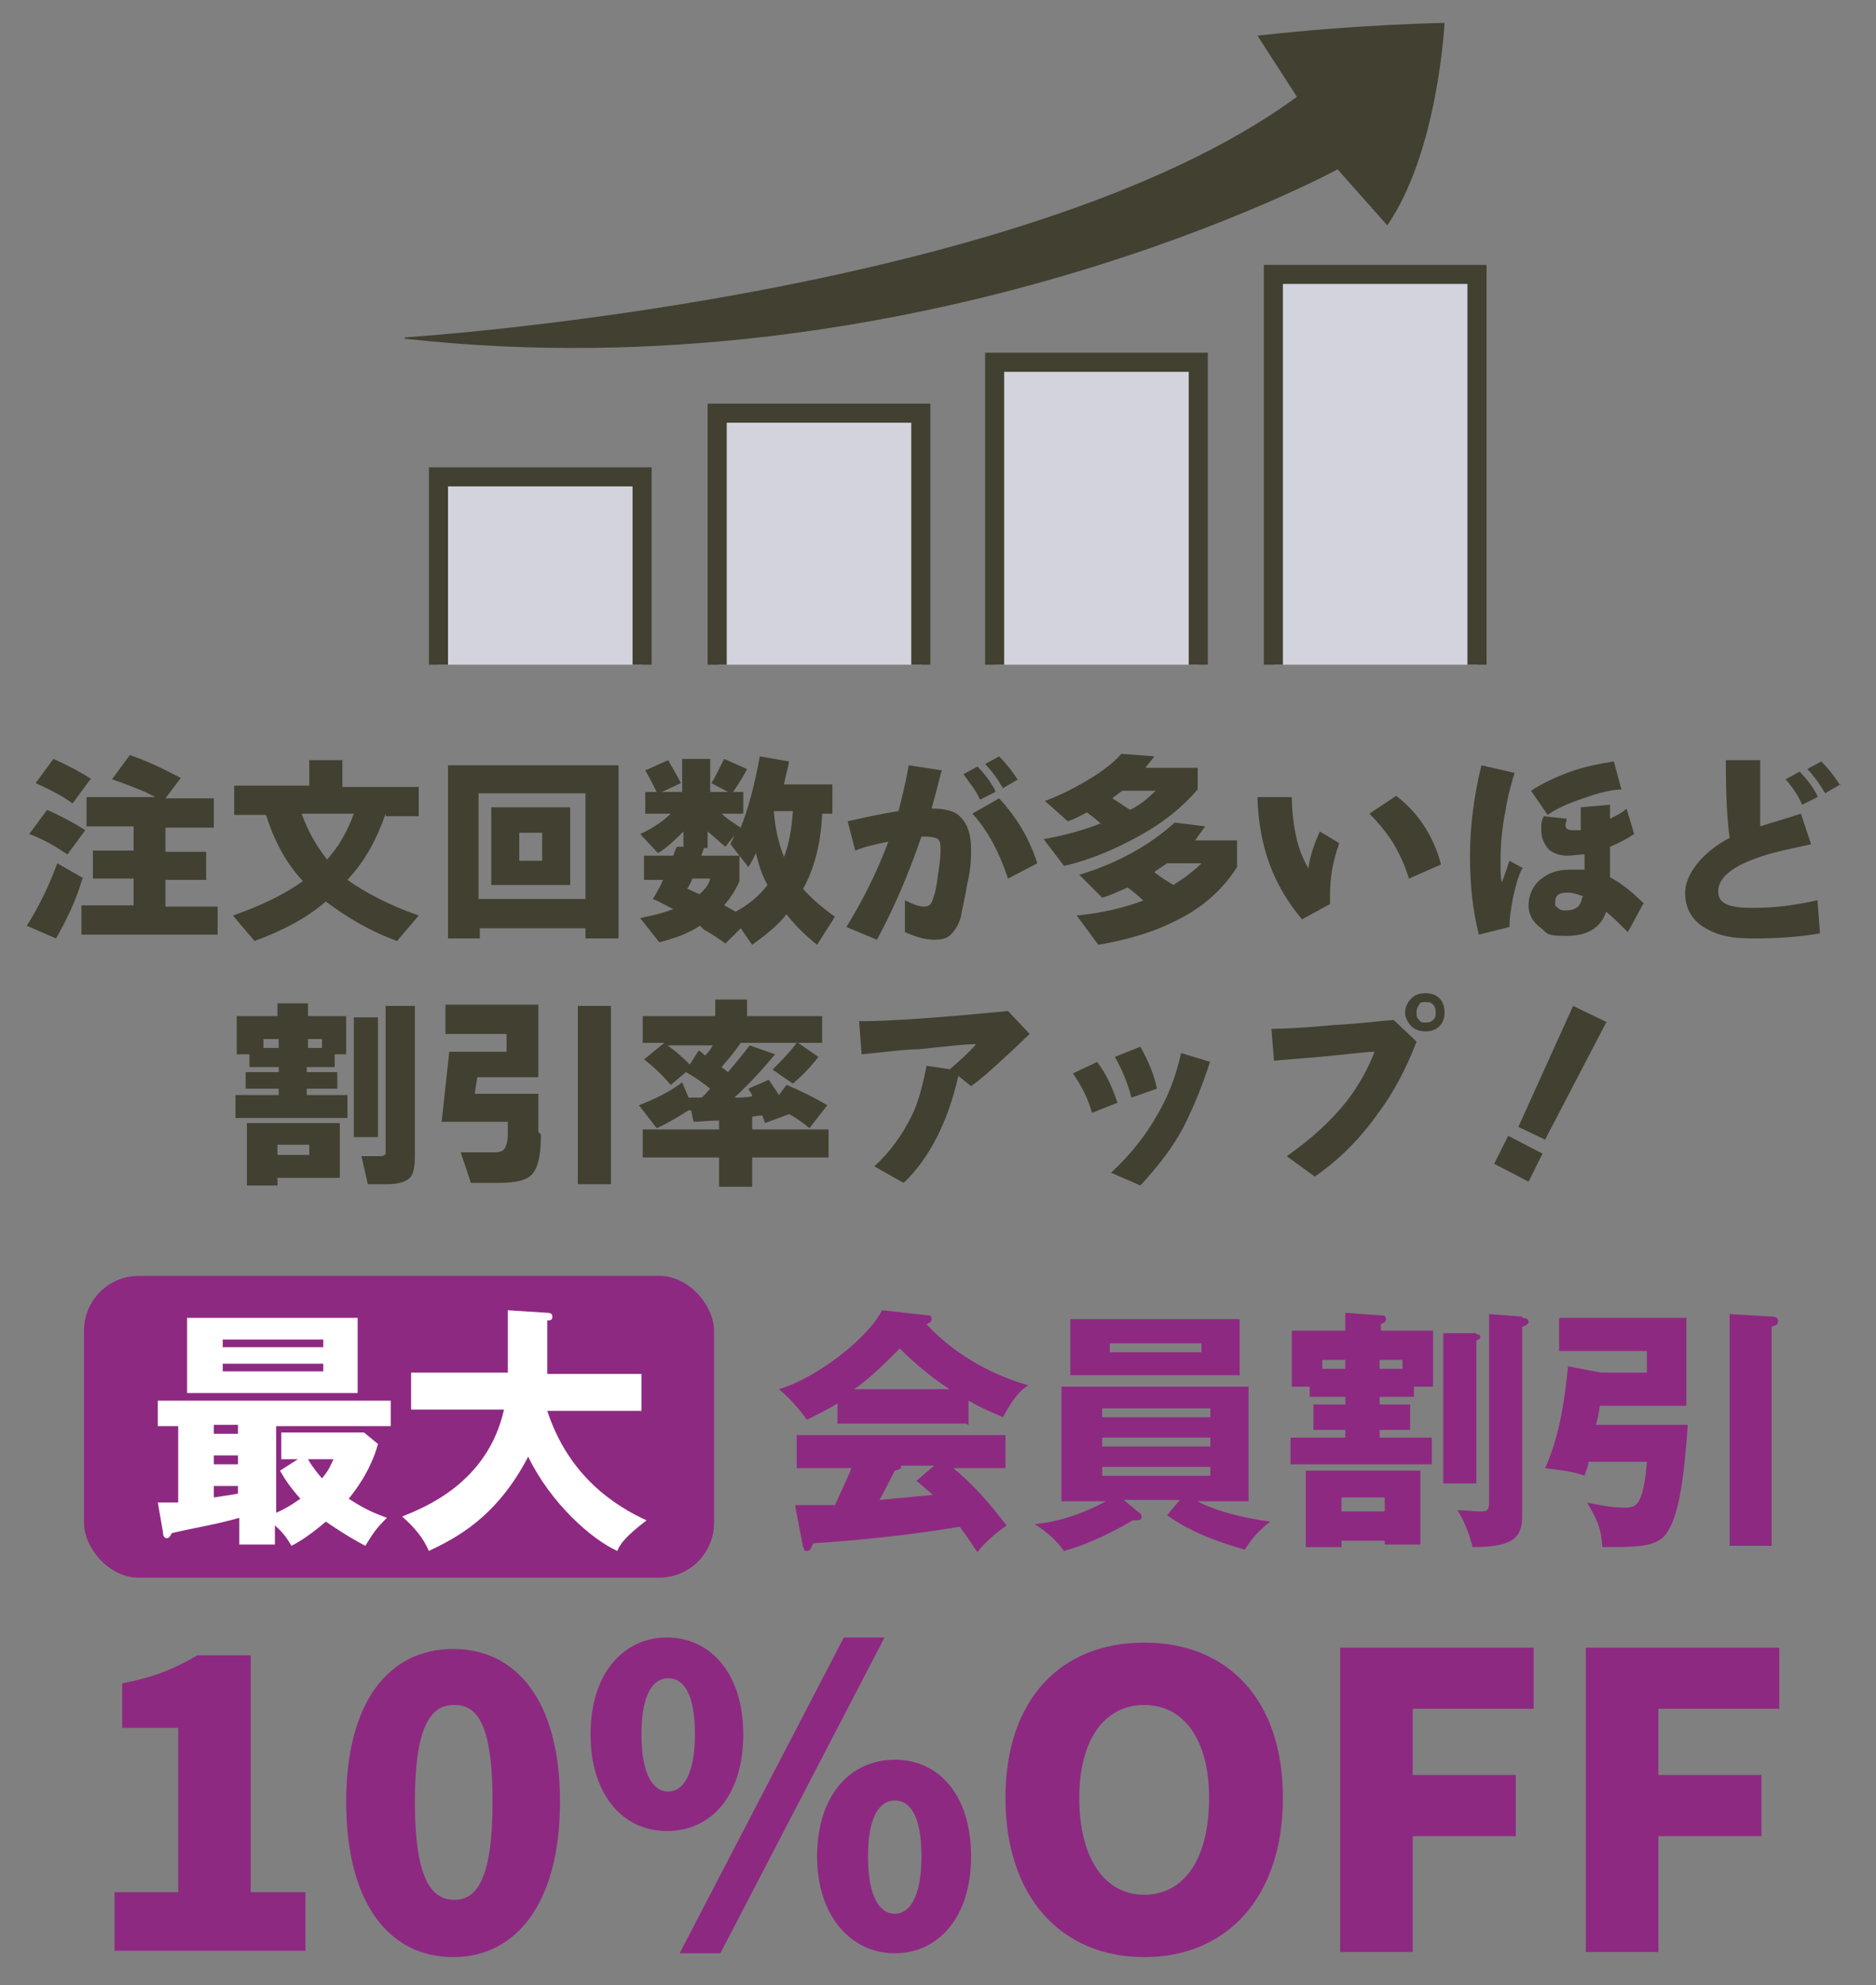 <?xml version="1.0" encoding="UTF-8"?>
<svg id="_レイヤー_1" xmlns="http://www.w3.org/2000/svg" version="1.1" xmlns:xlink="http://www.w3.org/1999/xlink" viewBox="0 0 147.4 155.9">
  <rect x="0" y="0" width="147.4" height="155.9" fill="#808080" stroke="none"/>
  <!-- Generator: Adobe Illustrator 29.2.1, SVG Export Plug-In . SVG Version: 2.1.0 Build 116)  -->
  <defs>
    <style>
      .st0 {
        fill: #424031;
      }

      .st1 {
        fill: #fff;
      }

      .st2 {
        fill: #8e2982;
      }

      .st3 {
        fill: none;
      }

      .st4 {
        isolation: isolate;
      }

      .st5 {
        fill: #d2d3dc;
      }

      .st6 {
        clip-path: url(#clippath);
      }
    </style>
    <clipPath id="clippath">
      <rect class="st3" x="29.5" y="18.2" width="88.3" height="34"/>
    </clipPath>
  </defs>
  <g class="st4">
    <g class="st4">
      <path class="st0" d="M6.5,68.9c-.5,1.8-1.3,3.4-2.1,4.8l-2.3-1c.9-1.4,1.7-3,2.4-4.9l2.1,1.2ZM6.7,65.2l-1.4,1.9c-.9-.6-1.9-1.2-3-1.6l1.4-1.9c.9.4,1.9.9,3,1.6ZM7.1,61.2l-1.4,1.9c-.8-.6-1.8-1.1-2.9-1.6l1.4-1.9c.9.4,1.9.9,3,1.6ZM17.1,73.4H6.4v-2.3h4.1v-2.1h-3.2v-2.2h3.2v-1.9h-3.7v-2.3h5.4c-.9-.5-2-.9-3.4-1.4l1.4-1.9c1.2.4,2.5,1,4,1.8l-1.2,1.6h3.8v2.3h-3.8v1.9h3.2v2.2h-3.2v2.1h4.1v2.3Z"/>
      <path class="st0" d="M30.3,63.9c-.7,2-1.6,3.7-3,5.2,1.4,1,3.3,2,5.6,2.8l-1.7,2c-2.2-.8-4-1.9-5.6-3.1-1.5,1.3-3.4,2.3-5.6,3.1l-1.7-2c2.3-.8,4.1-1.7,5.5-2.7-1.4-1.5-2.3-3.3-2.9-5.2h-2.5v-2.3h5.9v-2h2.6v2.1h6v2.3h-2.6ZM25.7,67.5c.9-1,1.6-2.2,2.1-3.6h-4.1c.5,1.4,1.2,2.6,2,3.6Z"/>
      <path class="st0" d="M48.5,73.7h-2.5v-.8h-8.3v.8h-2.5v-13.6h13.4v13.6ZM46,70.6v-8.3h-8.4v8.3h8.4ZM44.8,69.5h-6.2v-6.1h6.2v6.1ZM42.6,67.6v-2.2h-1.8v2.2h1.8Z"/>
      <path class="st0" d="M55,72.7c-.9.6-2,1-3.2,1.3l-1.5-1.9c1-.2,1.8-.4,2.6-.7-.6-.3-1.1-.6-1.6-.8.3-.5.6-1,.8-1.5h-1.5v-1.9h2.3c.1-.3.2-.6.3-.7h.5s0-1.2,0-1.2c-.6.6-1.2,1.2-2,1.7l-1.4-1.5c1.1-.5,1.9-1.1,2.4-1.6h-2v-1.7h.9c-.3-.6-.6-1.2-.9-1.7l1.8-.8c.2.4.6,1,1,1.8l-1.5.7h1.6v-2.6h2.2v2.6h1.4l-1.3-.7c.2-.3.5-.9,1-1.9l1.8.8c-.3.6-.7,1.2-1.1,1.8h.8v1.7h-1.7c.4.4.9.7,1.5,1.1.6-1.5,1.1-3.4,1.5-5.6l2.3.4c-.1.6-.3,1.2-.4,1.8h3.8v2.3h-.8c-.1,2.3-.6,4.3-1.5,5.9.6.7,1.4,1.4,2.5,2.2l-1.4,2.2c-1-.8-1.8-1.6-2.4-2.4-.7.9-1.6,1.6-2.7,2.4l-.9-1.3-1.2,1.2c-.4-.3-1-.7-1.7-1.1ZM55,70.2c.4-.4.7-.7.8-1.2h-1.4c-.1.3-.3.6-.4.8.3.1.6.3.9.4ZM55.2,67.2h2.9l-.7-.9c0-.1.2-.4.3-.7l-.7.9c-.5-.4-.9-.8-1.4-1.2v1.3h-.3c0,.1-.1.3-.2.6ZM58.1,69.2c-.3.7-.7,1.3-1.2,1.9.4.2.7.4.9.5,1.1-.6,1.9-1.3,2.5-2.1-.4-.7-.7-1.6-.9-2.5-.2.4-.4.8-.6,1.1l-.7-.9v2ZM61.6,67.3c.4-1,.6-2.2.7-3.6h-1.5c.1,1.4.4,2.6.8,3.6Z"/>
      <path class="st0" d="M76.3,66.5c0,.8,0,1.7-.3,2.9-.2,1.2-.4,2-.5,2.6-.2.7-.5,1.1-.8,1.4s-.7.4-1.3.4c-.7,0-1.4-.2-2.3-.6v-2.5c.6.3,1.1.5,1.5.5s.6-.2.7-.6c.2-.5.3-1.1.4-1.9.1-.7.2-1.3.2-1.8s0-.8-.2-1c-.1-.1-.5-.2-1-.2h-.3c-1.1,3.2-2.3,5.9-3.5,8.1l-2.4-1c1.3-2.1,2.4-4.3,3.3-6.7-1,.2-1.9.4-2.6.7l-.6-2.3c1.3-.3,2.7-.6,4-.8.3-1.2.6-2.4.8-3.6l2.6.4c-.2.6-.4,1.6-.8,3h0c1.1,0,1.9.2,2.3.7.5.5.8,1.3.8,2.5ZM78.2,62.2l-1.2.6c-.3-.7-.8-1.3-1.3-2l1.1-.6c.6.6,1.1,1.3,1.4,1.9ZM81.5,67.8l-2.3,1.2c-.7-2.1-1.6-3.8-2.8-5.1l2.1-1.2c1.4,1.5,2.4,3.2,3,5.1ZM80,61.2l-1.2.7c-.4-.7-.9-1.4-1.4-1.9l1.1-.6c.5.5,1,1.1,1.5,1.9Z"/>
      <path class="st0" d="M86.5,64.7c-.3-.3-.7-.6-1.1-.9-.4.2-.9.5-1.5.7l-1.8-1.6c1.1-.4,2.3-1,3.3-1.6,1.2-.7,2.1-1.4,2.7-2.1l2.6.2c-.2.3-.5.6-.7.9h4.1v1.7c-1.2,1.4-2.7,2.6-4.5,3.6s-3.8,1.9-6,2.4l-1.6-2.1c1.7-.3,3.1-.7,4.4-1.2ZM89.8,70.7c-.4-.4-.8-.7-1.2-1-.7.3-1.3.6-2,.8l-1.8-1.8c3-.9,5.5-2.3,7.5-4.1l2.4.3c-.3.4-.6.8-.8,1.1h3.3v2.1c-1.1,1.7-2.6,3.1-4.6,4.1-1.9,1-4,1.6-6.3,2l-1.7-2.3c2-.2,3.7-.6,5.3-1.2ZM87.4,62.7c.5.3.9.6,1.4.9.8-.4,1.4-.9,2-1.5h-2.6c-.2.1-.4.3-.7.5ZM90.7,68.5c.5.4,1,.7,1.5,1,.8-.5,1.6-1.1,2.2-1.7h-2.7c-.3.2-.6.4-.9.6Z"/>
      <path class="st0" d="M105.2,66.3c-.5,1.4-.7,2.7-.7,4s0,.5,0,.7l-2.2,1.2c-2.2-2.6-3.4-5.7-3.5-9.6h2.7c0,.9.1,1.9.3,2.9.2,1.1.6,2,1,2.7.1-.8.4-1.8.9-2.9l1.5.9ZM113.2,67.9l-2.5,1.1c-.3-1-.7-1.9-1.3-2.9-.6-.9-1.2-1.6-1.8-2.2l2.1-1.4c1.7,1.3,2.9,3.1,3.5,5.3Z"/>
      <path class="st0" d="M119.6,68.2c-.3.6-.5,1.3-.7,2.2-.2,1-.3,1.8-.3,2.4l-2.4.6c-.5-1.9-.7-4-.7-6.2s.3-4.7.9-7.1l2.6.6c-.2.7-.5,1.6-.7,2.9-.3,1.5-.4,2.8-.4,3.9s0,1.4.1,1.8c.2-.5.4-1.1.6-1.7l1.1.6ZM129.1,71l-1.2,2.2c-.5-.5-1.1-1.1-1.7-1.6-.4,1.2-1.4,1.9-3.1,1.9s-1.5-.2-2-.6c-.7-.5-1-1.1-1-1.8s.3-1.5.9-2c.6-.5,1.3-.8,2.3-.8s.7,0,1.2,0c0-.5,0-.9,0-1.2-.4,0-.9.1-1.4.1s-1.2-.2-1.5-.6c-.3-.4-.5-.8-.5-1.4s0-.7.2-1.1l1.8.2c0,.2-.1.3-.1.5,0,.3.2.4.6.4s.4,0,.6,0c0-.6,0-1.2,0-1.8l2.3-.2c0,.6,0,1,0,1.1.6-.3,1-.5,1.3-.8l.6,2c-.6.4-1.2.7-1.9,1,0,.5,0,1.3,0,2.4.8.4,1.7,1.1,2.7,2.1ZM127.5,62c-.9,0-2,.3-3.1.7-1.2.4-2.1.8-2.8,1.3l-1.3-1.9c.9-.6,2-1.1,3.1-1.5,1.1-.4,2.2-.6,3.4-.8l.6,2.2ZM124.4,70.4c-.5-.2-.9-.3-1.2-.3-.7,0-1,.2-1,.7s0,.3.2.5.4.2.6.2c.8,0,1.2-.3,1.3-1Z"/>
      <path class="st0" d="M143,73.3c-1.7.3-3.5.4-5.2.4s-2.7-.2-3.6-.7c-1.2-.6-1.8-1.6-1.8-2.9s1.2-3.1,3.5-4.3c-.2-1.4-.3-3.4-.3-6.1h2.7c0,.9,0,1.8,0,2.8s0,1.6,0,2.4c.9-.3,2-.6,3.2-1l.8,2.4c-1.8.4-3.3.7-4.3,1.1-2,.7-3,1.6-3,2.6s.9,1.3,2.7,1.3,3.3-.2,5.1-.6l.2,2.6ZM142.8,62.6l-1.2.6c-.3-.7-.7-1.3-1.3-2l1.1-.6c.6.6,1.1,1.3,1.4,1.9ZM144.6,61.6l-1.2.7c-.4-.7-.9-1.4-1.4-1.9l1.1-.6c.5.5,1,1.1,1.5,1.9Z"/>
    </g>
    <g class="st4">
      <path class="st0" d="M27.3,87.8h-8.8v-1.8h3.4v-.5h-2.6v-1.3h2.6v-.4h-2.3v-1h-1v-3h3.2v-1h2.4v1h3v3h-.9v1h-2.2v.4h2.4v1.3h-2.4v.5h3.2v1.8ZM26.7,92.5h-4.9v.6h-2.4v-4.9h7.3v4.3ZM20.7,82.3h1.2v-.7h-1.2v.7ZM24.3,90.7v-.8h-2.5v.8h2.5ZM24.2,81.6v.7h1.1v-.7h-1.1ZM29.7,89.3h-1.9v-9.4h1.9v9.4ZM32.6,90.7c0,.9-.1,1.5-.4,1.8-.3.3-.9.5-1.7.5h-1.6l-.5-2.2h1.3c.3,0,.5,0,.6-.2,0,0,0-.3,0-.5v-11.1h2.3v11.7Z"/>
      <path class="st0" d="M42.5,89.1c0,1.5-.2,2.5-.6,3-.4.6-1.4.8-2.8.8h-2.1l-.8-2.4h2.6c.5,0,.8-.1.9-.4.1-.2.2-.5.2-1.1v-.9h-5.2l.6-5.5h4.5v-1.4h-4.8v-2.3h7.3v5.7h-4.8l-.2,1.3h5v3ZM48,93h-2.6v-14h2.6v14Z"/>
      <path class="st0" d="M54.1,87.2c-.8.5-1.6,1-2.5,1.4l-1.4-1.8c1.3-.5,2.5-1.1,3.4-1.8l.5,1.2s.3,0,1,0c.2-.1.4-.4.7-.7-.6-.5-1.2-.9-1.9-1.3l-1.2,1c-.6-.7-1.3-1.4-2.1-2l1.6-1.3h-1.7v-2.1h5.7v-1.3h2.5v1.3h5.9v2.1h-1.9l1.6,1.1c-.6.8-1.3,1.5-2,2.1l-1.6-1.1c.6-.6,1.3-1.3,1.9-2.1h-4.4c-.4.6-.9,1.2-1.5,1.9l.5.4c.5-.6,1.1-1.3,1.7-2.1l2,.7c-1,1.2-2.1,2.4-3.2,3.4.4,0,.9,0,1.4-.1,0-.2-.2-.4-.3-.6l1.6-.7c.2.3.5.7.8,1.2l.6-.8c1.2.5,2.2,1,3.2,1.6l-1.4,1.8c-.5-.4-1-.8-1.6-1.1l-1.9.7c0-.1-.1-.3-.2-.6,0,0-.3,0-.8.1v1h6v2.2h-6v2.3h-2.6v-2.3h-6v-2.2h6v-.7c-.8,0-1.5.1-2,.1l-.2-.9ZM52.3,82c.6.4,1.2.9,1.9,1.6l.7-1.1s.2.1.5.4c.3-.3.5-.6.6-.8h-3.7Z"/>
      <path class="st0" d="M80.8,81.3c-2,1.9-3.5,3.3-4.5,4l-1-.8c-.8,3.5-2.2,6.4-4.3,8.4l-2.3-1.3c1.3-1.2,2.2-2.5,2.9-3.9.6-1.2.9-2.5,1.2-4l2,.3h-.2c.8-.7,1.5-1.3,2.1-2-1,0-2.5.2-4.5.4-1,0-2.5.2-4.5.4l-.2-2.6c2.6,0,6.5-.3,11.7-.8l1.7,1.8Z"/>
      <path class="st0" d="M87.8,86.6l-2,.8c-.3-1.1-.8-2.1-1.5-3.1l1.9-.9c.7.9,1.2,2,1.6,3.2ZM95.1,83.3c-.6,1.9-1.3,3.6-2.1,5.2-.9,1.7-2.1,3.2-3.4,4.6l-2.3-1c1.5-1.4,2.7-2.9,3.6-4.5.9-1.5,1.5-3.1,1.9-4.9l2.3.7ZM90.9,85.5l-2,.7c-.3-1.2-.8-2.3-1.3-3.2l2-.8c.6,1.1,1.1,2.2,1.3,3.3Z"/>
      <path class="st0" d="M111.3,81.8c-.8,2.1-1.8,4-3,5.6-1.4,2-3.1,3.7-5,5l-2.2-1.6c2-1.4,3.5-2.8,4.7-4.3,1-1.3,1.7-2.6,2.2-3.9-.7,0-2.1.2-4.3.4l-3.6.3-.2-2.5c1.1,0,2.7-.1,4.9-.3,1.9-.1,3.5-.3,4.7-.4l1.8,1.7ZM113.5,79.5c0,.4-.1.8-.4,1.1-.3.3-.7.4-1.1.4s-.8-.1-1.1-.4c-.3-.3-.5-.7-.5-1.1s.2-.8.5-1.1c.3-.3.7-.4,1.1-.4s.8.1,1.1.4c.3.3.4.7.4,1.1ZM112.8,79.5c0-.2,0-.4-.2-.6s-.3-.2-.6-.2-.4,0-.5.2-.2.3-.2.6,0,.4.2.6c.1.2.3.2.5.2s.4,0,.6-.2.2-.3.2-.6Z"/>
      <path class="st0" d="M121.2,90.6l-1.1,2.2-2.7-1.4,1.1-2.2,2.7,1.4ZM126.2,80.3l-4.8,9.2-2.1-1,4.3-9.5,2.7,1.3Z"/>
    </g>
  </g>
  <rect class="st2" x="6.6" y="100.2" width="49.5" height="23.7" rx="4.3" ry="4.3"/>
  <g class="st4">
    <g class="st4">
      <path class="st1" d="M21.5,118.9c.9-.4,1.4-.7,2.1-1.2-.8-.9-1.2-1.5-1.6-2.2l1.4-.9h-1.3v-2.1h6.5l1.1.9c-.6,2.2-1.9,3.8-2.3,4.3,1.5,1,2.5,1.3,3,1.5-.9.9-1,1.1-1.7,2.2-1.5-.8-2.5-1.5-3.1-1.9-1.4,1.2-2.3,1.7-2.7,1.9-.3-.5-.6-1-1.3-1.6v1.5h-2.8v-2.1c-1.7.5-3.6.8-5.3,1.2-.1.2-.2.4-.4.4s-.3-.2-.3-.5l-.4-2.3c.5,0,.9,0,1.6,0v-6h-1.6v-2h18.3v2h-9v7ZM28.1,103.5v5.9h-13.4v-5.9h13.4ZM18.7,111.9h-1.9v.7h1.9v-.7ZM18.7,114.3h-1.9v.7h1.9v-.7ZM18.7,116.7h-1.9v.9c1.3-.2,1.4-.2,1.9-.3v-.6ZM25.4,105.8v-.6h-7.9v.6h7.9ZM17.5,107.1v.6h7.9v-.6h-7.9ZM24.2,114.6c.4.7,1,1.4,1.1,1.5.6-.7.7-1.1.9-1.5h-2Z"/>
      <path class="st1" d="M32.3,110.7v-2.9h7.6v-4.9l3.1.2c.1,0,.4,0,.4.3s-.2.3-.4.3v4.2h7.4v2.9h-7.4c1.7,5.2,5.4,7.5,7.8,8.6-1.7,1.3-2.1,1.9-2.3,2.4-2-.9-5.2-3.7-7-7.4-2.5,4.8-5.7,6.4-7.8,7.4-.5-1.1-1.1-1.8-2.1-2.7,1.7-.7,6.7-2.6,8-8.4h-7.3Z"/>
    </g>
  </g>
  <g class="st4">
    <g class="st4">
      <path class="st2" d="M75.9,111.8h-10.1v-1.6c-.4.3-1.2.7-2.4,1.3-.2-.3-1.1-1.5-2.2-2.4,3-.9,7-4,8.1-6.2l3.6.4c.1,0,.3,0,.3.3s-.3.3-.4.4c2.5,2.7,5.6,4.1,8,4.8-1.1.6-1.9,2.4-2,2.5-.4-.2-1.5-.6-2.7-1.3v1.9ZM62.5,118.2c.6,0,1.4,0,3.1,0,.7-1.5,1.1-2.4,1.3-2.9h-4.3v-2.6h16.4v2.6h-4.1c2.2,1.8,3.6,3.8,4.2,4.5-1.2.8-2.1,1.8-2.3,2.1-.3-.4-.7-1.1-1.4-2-2.3.4-6.7,1-11.5,1.3-.2.4-.2.6-.5.6s-.2-.2-.3-.3l-.6-3.1ZM74.6,109.1c-2-1.3-3.4-2.7-3.9-3.2-1.2,1.2-2.4,2.4-3.6,3.2h7.5ZM73.4,115.1h-2.6c0,.2,0,.3-.5.4-.4.8-.8,1.6-1.2,2.3,2-.2,3.2-.3,4.2-.4-.6-.5-.9-.8-1.3-1.1l1.4-1.2Z"/>
      <path class="st2" d="M92.8,117.8h-4.5l1.2,1c.1,0,.2.2.2.3s0,.3-.4.3-.2,0-.3,0c-1.2.7-3.2,1.8-5.4,2.4-.6-.8-1.2-1.4-2.3-2.1,1-.1,3-.4,5.6-1.8h-3.5v-9h14.7v9h-4c.3.2,2.1,1.1,5.7,1.6-1.4,1.1-1.7,1.8-2,2.2-1.7-.5-4-1.2-6.1-2.7l1-1.2ZM97.4,103.6v4.4h-13.3v-4.4h13.3ZM95.1,111.3v-.7h-8.5v.7h8.5ZM86.6,112.9v.7h8.5v-.7h-8.5ZM86.6,115.2v.7h8.5v-.7h-8.5ZM87.2,105.5v.7h7.2v-.7h-7.2Z"/>
      <path class="st2" d="M111.1,109.7h-2.7v.6h2.4v2h-2.4v.6h4.1v2.1h-11.1v-2.1h4.3v-.6h-2.5v-2h2.5v-.6h-2.8v-.8h-1.4v-4.4h4.2v-1.4l2.8.2c.2,0,.4,0,.4.3s-.3.3-.4.4v.5h4.1v4.4h-1.5v.8ZM105.4,121v.5h-2.8v-6h9v5.8h-2.8v-.3h-3.4ZM105.7,107.5v-.7h-1.8v.7h1.8ZM108.8,118.7v-1.1h-3.4v1.1h3.4ZM110.2,107.5v-.7h-1.8v.7h1.8ZM116,104.8c.2,0,.3,0,.3.2s-.2.2-.3.3v11.2h-2.6v-11.8h2.6ZM119.6,103.5c.3,0,.5.1.5.3s-.2.3-.5.4v14.9c0,1.7-.8,2.4-3.9,2.4-.2-.9-.7-2.2-1.2-2.9.5,0,1.3.1,1.8.1s.7,0,.7-.8v-14.7l2.6.2Z"/>
      <path class="st2" d="M132.6,112.1c-.3,4.1-.7,7.2-1.8,8.5-.8.9-2.3.9-4.9.9-.1-1.6-.5-2.3-1.2-3.5.9.2,2,.4,2.9.4s1.5,0,1.8-3.6h-4.6c0,.4-.2.7-.3,1.1-1-.4-2.5-.5-3.1-.6,1.2-2.6,1.6-5.9,1.8-8l2.6.5h3.6v-1.7h-6.9v-2.6h10v6.9h-6.8c-.1.8-.2,1.1-.3,1.5h7.2ZM139.3,103.4c0,0,.4,0,.4.3s0,.3-.5.5v17.2h-3.3v-18.2l3.4.2Z"/>
    </g>
  </g>
  <g class="st4">
    <g class="st4">
      <path class="st2" d="M8.9,148.6h5.1v-12.9h-4.4v-3.5c2.6-.5,4.2-1.2,5.9-2.2h4.2v18.6h4.3v4.6h-15v-4.6Z"/>
      <path class="st2" d="M27.2,141.5c0-7.9,3.4-12,8.4-12s8.4,4.1,8.4,12-3.4,12.2-8.4,12.2-8.4-4.2-8.4-12.2ZM38.7,141.5c0-6.3-1.3-7.6-3-7.6s-3.1,1.3-3.1,7.6,1.4,7.7,3.1,7.7,3-1.5,3-7.7Z"/>
      <path class="st2" d="M46.4,136.2c0-4.8,2.6-7.6,6-7.6s6,2.8,6,7.6-2.5,7.6-6,7.6-6-2.9-6-7.6ZM54.6,136.2c0-3.4-1-4.4-2.1-4.4s-2.1,1.1-2.1,4.4,1,4.5,2.1,4.5,2.1-1.2,2.1-4.5ZM66.2,128.6h3.3l-12.9,24.8h-3.2l12.9-24.8ZM64.2,145.8c0-4.8,2.6-7.6,6.1-7.6s6,2.8,6,7.6-2.6,7.6-6,7.6-6.1-2.9-6.1-7.6ZM72.4,145.8c0-3.4-1-4.4-2.1-4.4s-2.1,1.1-2.1,4.4,1,4.5,2.1,4.5,2.1-1.2,2.1-4.5Z"/>
      <path class="st2" d="M79,141.2c0-7.8,4.4-12.2,10.9-12.2s10.9,4.4,10.9,12.2-4.4,12.5-10.9,12.5-10.9-4.7-10.9-12.5ZM95,141.2c0-4.6-2-7.3-5.1-7.3s-5.1,2.7-5.1,7.3,1.9,7.6,5.1,7.6,5.1-2.9,5.1-7.6Z"/>
      <path class="st2" d="M105.3,129.4h15.2v4.8h-9.5v5.2h8.1v4.8h-8.1v9.1h-5.7v-23.8Z"/>
      <path class="st2" d="M124.6,129.4h15.2v4.8h-9.5v5.2h8.1v4.8h-8.1v9.1h-5.7v-23.8Z"/>
    </g>
  </g>
  <g class="st6">
    <g>
      <g>
        <rect class="st5" x="34.5" y="37.5" width="16" height="64.7"/>
        <path class="st0" d="M49.7,38.2v63.2h-14.5v-63.2h14.5M51.2,36.7h-17.5v66.2h17.5V36.7h0Z"/>
      </g>
      <g>
        <rect class="st5" x="56.4" y="32.5" width="16" height="64.7"/>
        <path class="st0" d="M71.6,33.2v63.2h-14.5v-63.2h14.5M73.1,31.7h-17.5v66.2h17.5V31.7h0Z"/>
      </g>
      <g>
        <rect class="st5" x="78.2" y="28.4" width="16" height="64.7"/>
        <path class="st0" d="M93.4,29.2v63.2h-14.5V29.2h14.5M94.9,27.7h-17.5v66.2h17.5V27.7h0Z"/>
      </g>
      <g>
        <rect class="st5" x="100.1" y="21.6" width="16" height="64.7"/>
        <path class="st0" d="M115.3,22.3v63.2h-14.5V22.3h14.5M116.8,20.8h-17.5v66.2h17.5V20.8h0Z"/>
      </g>
    </g>
  </g>
  <path class="st0" d="M31.8,26.5s48.6-3.1,70.1-18.9l-3.1-4.8c8-.9,14.7-1,14.7-1,0,0-.5,10.1-4.5,15.9l-3.9-4.4s-32.8,17.8-73.3,13.3h0Z"/>
</svg>